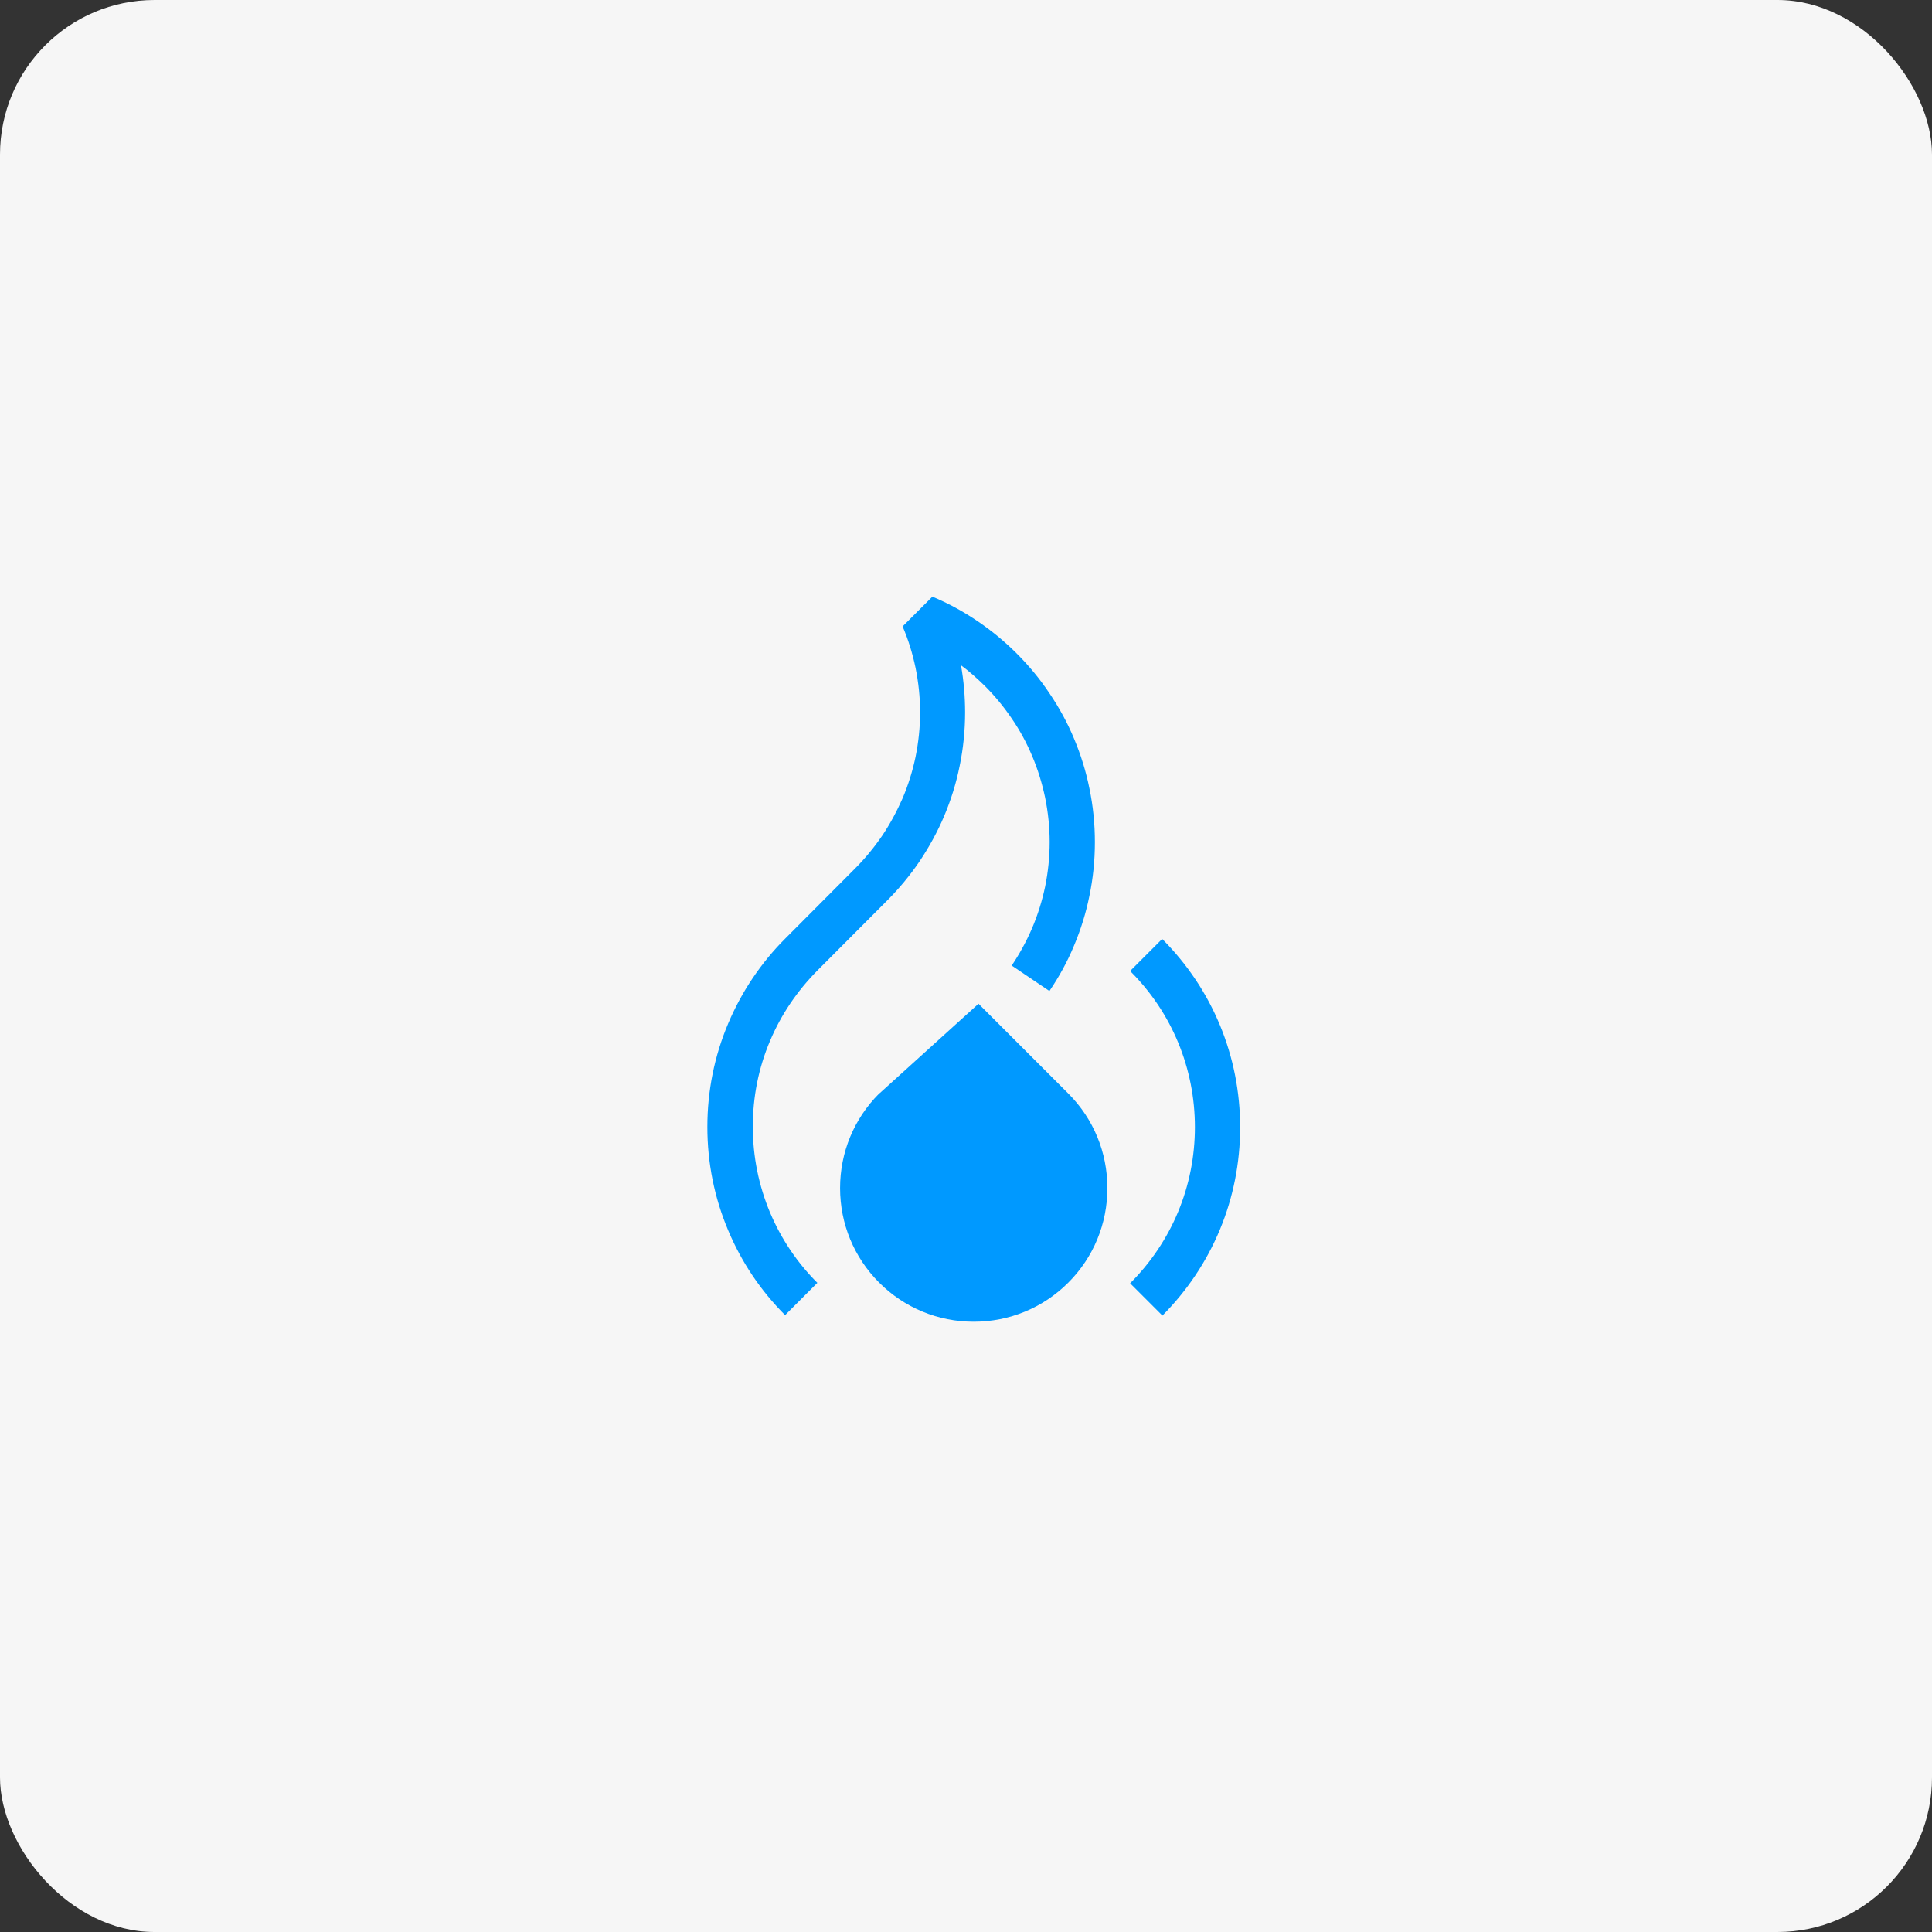 <svg width="125" height="125" viewBox="0 0 125 125" fill="none" xmlns="http://www.w3.org/2000/svg">
<rect x="0" y="0" width="125" height="125" fill="#333333" stroke="none"/>
<rect width="125" height="125" rx="10" fill="#F6F6F6"></rect>
<path d="M50.81 85.103C49.221 83.515 47.986 81.677 47.119 79.618C46.221 77.5 45.766 75.235 45.766 72.912C45.766 70.588 46.221 68.324 47.119 66.206C47.986 64.162 49.221 62.309 50.81 60.721L55.324 56.191C55.971 55.544 56.56 54.824 57.074 54.074C57.589 53.309 58.03 52.485 58.398 51.647C58.766 50.779 59.045 49.882 59.236 48.971C59.427 48.029 59.53 47.059 59.53 46.088C59.53 45.118 59.427 44.147 59.236 43.206C59.045 42.294 58.766 41.382 58.398 40.529L60.324 38.603C61.354 39.029 62.339 39.574 63.251 40.191C64.163 40.809 65.016 41.515 65.795 42.294C66.574 43.074 67.28 43.927 67.898 44.853C68.516 45.765 69.06 46.75 69.486 47.779C69.927 48.824 70.266 49.912 70.486 51.015C70.722 52.147 70.839 53.309 70.839 54.485C70.839 55.662 70.722 56.824 70.486 57.956C70.266 59.059 69.927 60.147 69.486 61.191C69.06 62.221 68.516 63.206 67.898 64.118L65.457 62.471C65.972 61.706 66.413 60.897 66.78 60.044C67.148 59.177 67.427 58.279 67.619 57.368C67.81 56.427 67.913 55.456 67.913 54.485C67.913 53.515 67.81 52.544 67.619 51.603C67.427 50.691 67.148 49.779 66.78 48.912C66.427 48.074 65.986 47.25 65.457 46.485C64.942 45.721 64.354 45.015 63.707 44.368C63.221 43.897 62.721 43.441 62.177 43.044C62.354 44.044 62.442 45.074 62.442 46.088C62.442 47.25 62.324 48.427 62.089 49.559C61.869 50.662 61.53 51.75 61.089 52.794C60.663 53.809 60.119 54.794 59.501 55.721C58.883 56.632 58.177 57.485 57.398 58.265L52.883 62.794C51.574 64.118 50.545 65.632 49.824 67.338C49.074 69.103 48.707 70.971 48.707 72.897C48.707 74.824 49.089 76.706 49.824 78.456C50.545 80.162 51.574 81.691 52.883 83L50.81 85.074V85.103Z" fill="#0099FF"></path>
<path d="M75.193 85.103L73.119 83.029C75.825 80.323 77.31 76.735 77.31 72.927C77.31 69.118 75.825 65.515 73.119 62.824L75.193 60.75C78.443 64 80.237 68.338 80.237 72.941C80.237 77.544 78.443 81.868 75.193 85.132V85.103Z" fill="#0099FF"></path>
<path d="M69.118 70.75L63.309 64.941L56.942 70.706L56.883 70.75C55.251 72.383 54.353 74.559 54.353 76.868C54.353 79.177 55.251 81.353 56.883 82.986C58.515 84.618 60.692 85.515 63.001 85.515C65.309 85.515 67.486 84.618 69.118 82.986C70.751 81.353 71.648 79.177 71.648 76.868C71.648 74.559 70.751 72.383 69.118 70.75Z" fill="#0099FF"></path>
</svg>
